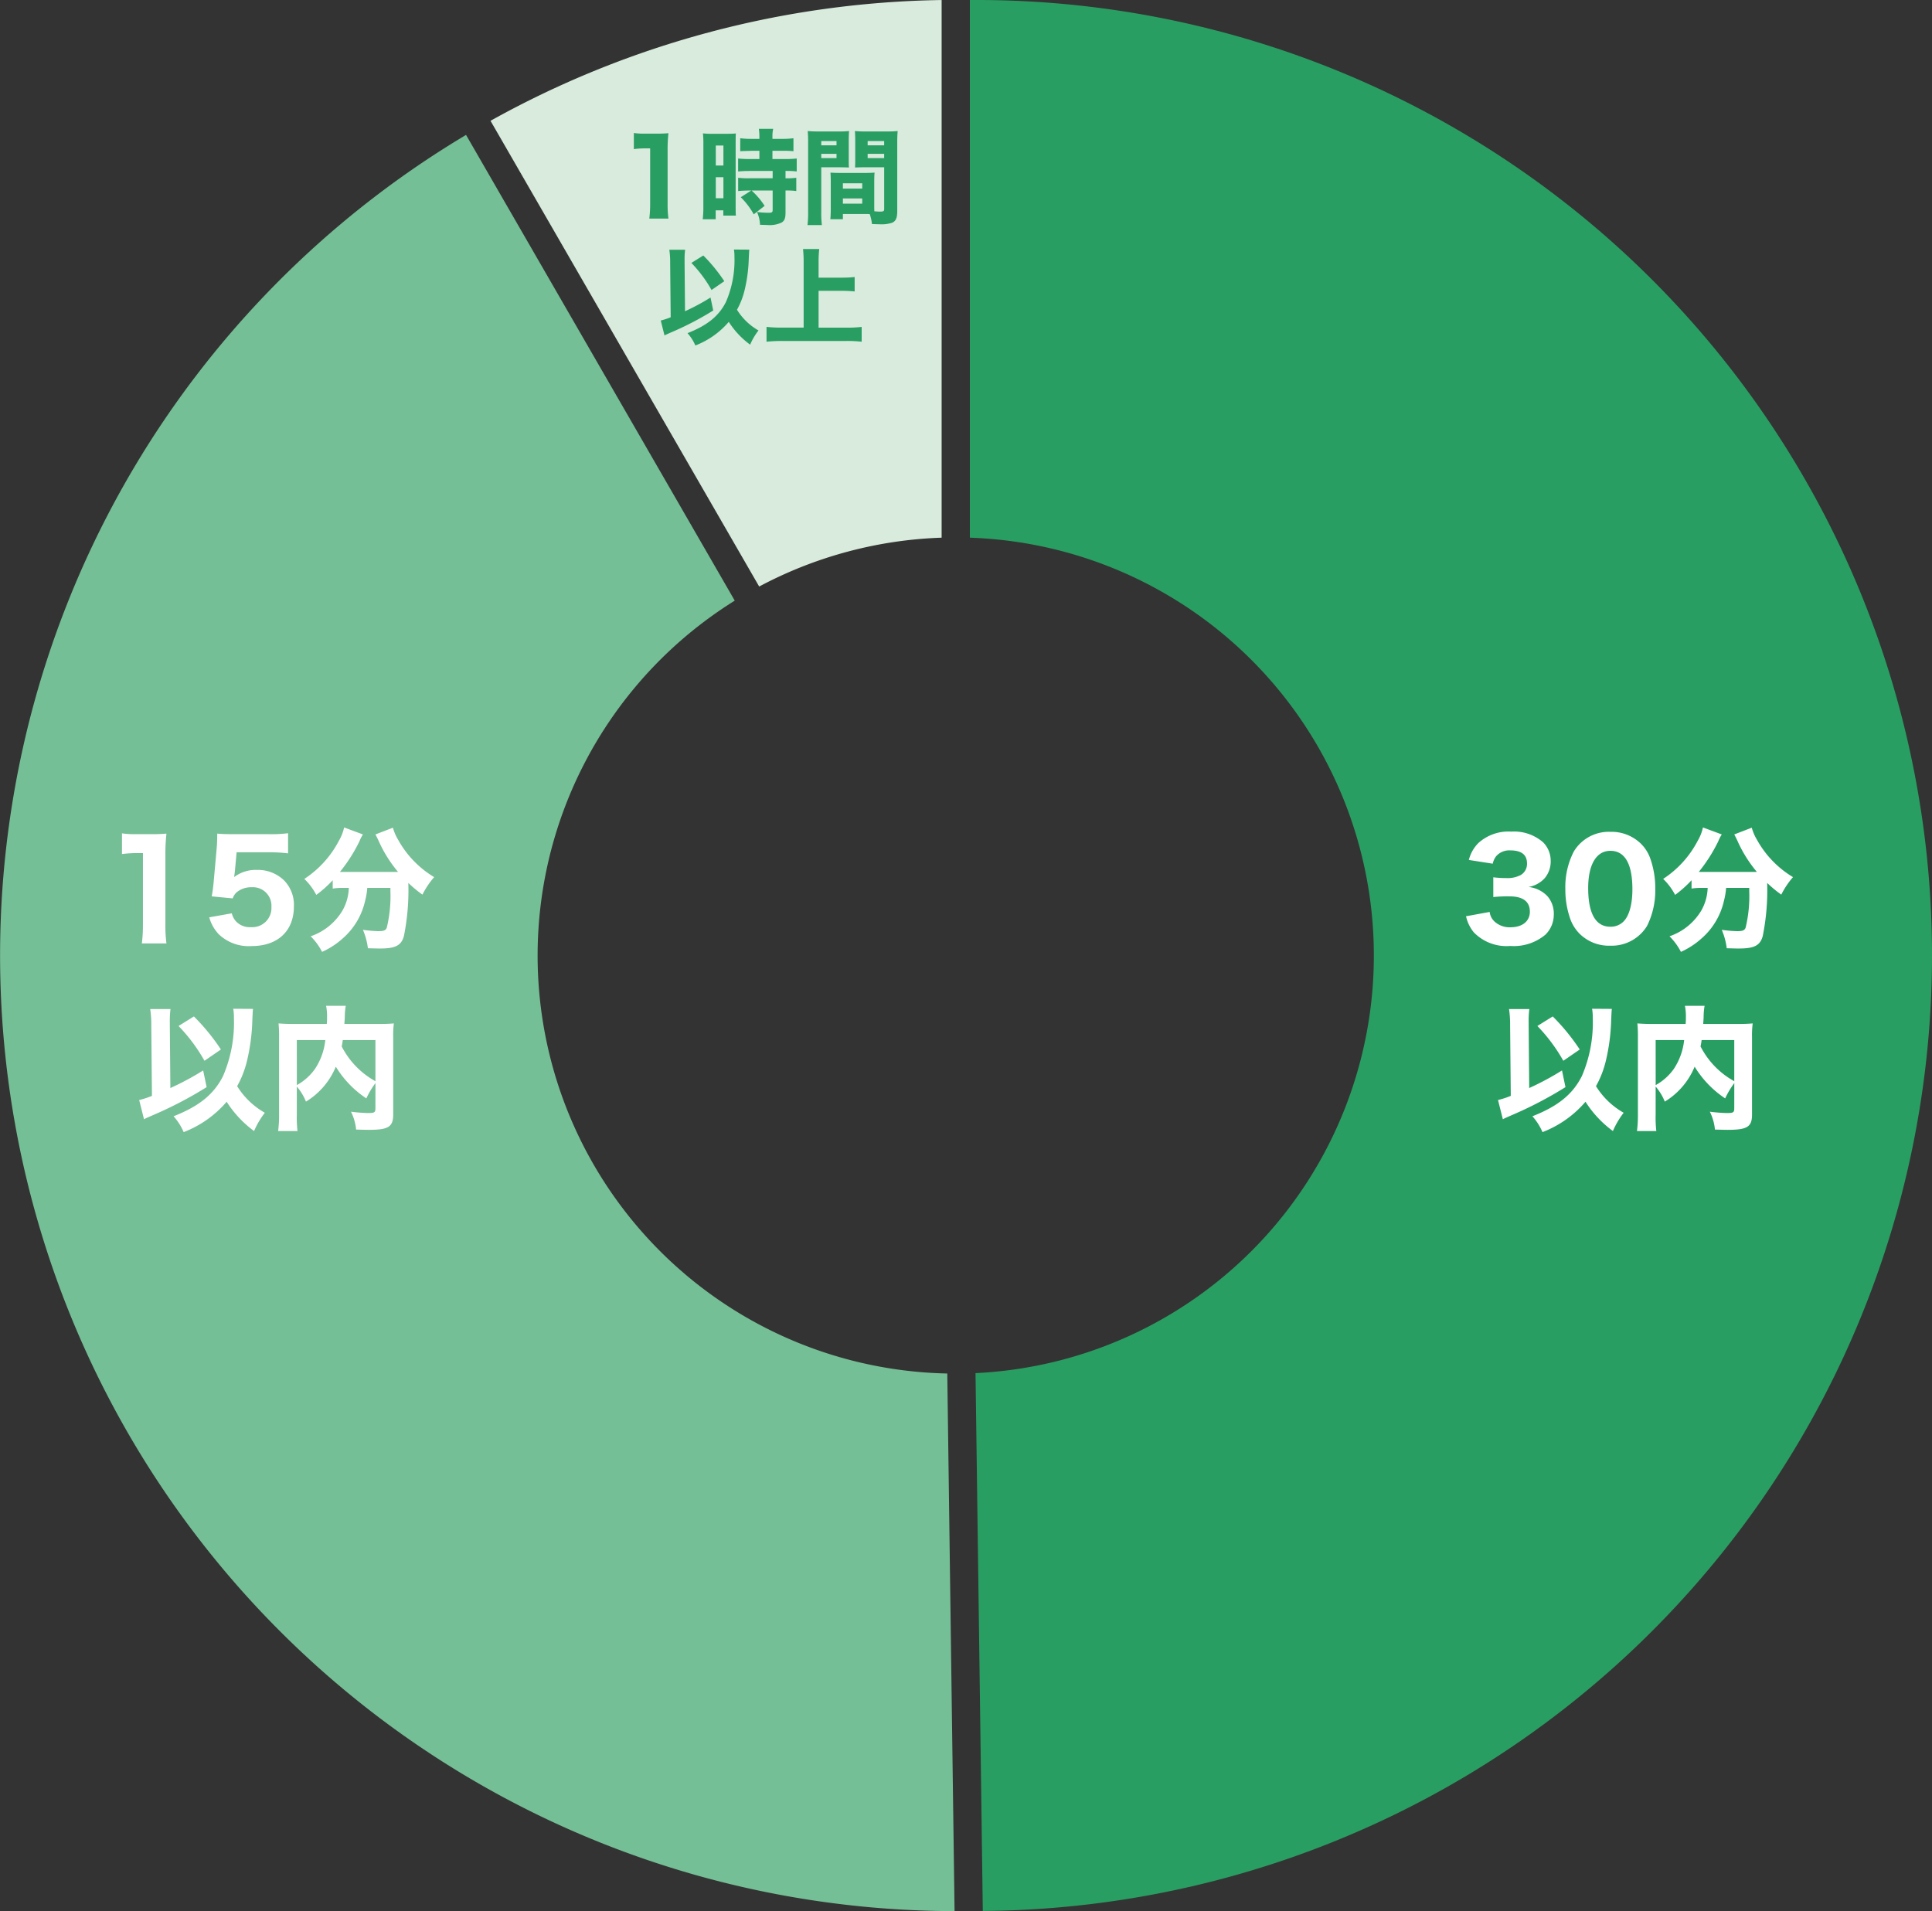 <?xml version="1.0" encoding="UTF-8"?>
<svg xmlns="http://www.w3.org/2000/svg" width="258.769" height="255.989" viewBox="0 0 258.769 255.989">
  <rect x="0" y="0" width="258.769" height="255.989" fill="#333333" stroke="none"/>
  <g transform="translate(-503.989 -1669.011)">
    <path d="M1.891-127.986A127.956,127.956,0,0,1,130.755-.885,128,128,0,0,1,3.624,127.978L2.649,55.937A56,56,0,0,0,56-.379,56,56,0,0,0,1.891-55.968Z" transform="translate(632 1797)" fill="#299e62"></path>
    <path d="M-.159,128A128,128,0,0,1-123.418,33.942a128,128,0,0,1,57.827-143.86L-29.6-47.535A56,56,0,0,0-54,14.85,56,56,0,0,0-1.134,55.989Z" transform="translate(632 1797)" fill="#75bf96"></path>
    <path d="M-62.314-111.808A128,128,0,0,1-1.891-127.986v72.018a56,56,0,0,0-24.437,6.543Z" transform="translate(632 1797)" fill="#d8ebdc"></path>
    <path d="M-21.654-3.258A5.149,5.149,0,0,0-20.61-1.1,6.109,6.109,0,0,0-15.732.72,6.592,6.592,0,0,0-11-.81,3.76,3.76,0,0,0-9.9-3.456a3.558,3.558,0,0,0-.846-2.484,4.09,4.09,0,0,0-2.538-1.242A3.783,3.783,0,0,0-11.106-8.37a3.474,3.474,0,0,0,.792-2.34,3.5,3.5,0,0,0-1.008-2.448,5.928,5.928,0,0,0-4.266-1.44,6,6,0,0,0-4.428,1.548,4.9,4.9,0,0,0-1.26,2.25l3.2.5a2.42,2.42,0,0,1,.45-.99,2.323,2.323,0,0,1,1.89-.792c1.494,0,2.25.576,2.25,1.746a1.73,1.73,0,0,1-.828,1.548,3.774,3.774,0,0,1-1.98.414A13.42,13.42,0,0,1-18-8.478v2.646a19.3,19.3,0,0,1,2.178-.09c1.8,0,2.718.7,2.718,2.052,0,1.278-1.008,2.088-2.592,2.088a2.978,2.978,0,0,1-2.124-.756,2.037,2.037,0,0,1-.666-1.3ZM-2.34.684A5.549,5.549,0,0,0,2.592-1.962a10.652,10.652,0,0,0,1.1-4.986,11.9,11.9,0,0,0-.7-4.14A5.219,5.219,0,0,0,1.746-13a5.624,5.624,0,0,0-4.068-1.566A5.46,5.46,0,0,0-7.236-11.9,10.427,10.427,0,0,0-8.352-6.912a11.871,11.871,0,0,0,.7,4.122A5.459,5.459,0,0,0-6.408-.882,5.594,5.594,0,0,0-2.34.684Zm.018-12.708C-.378-12.024.63-10.278.63-6.876c0,1.98-.414,3.528-1.17,4.3a2.4,2.4,0,0,1-1.782.72c-1.962,0-2.97-1.764-2.97-5.184C-5.292-10.188-4.194-12.024-2.322-12.024ZM10.71-7.056a6.52,6.52,0,0,1-.846,3.024A7.948,7.948,0,0,1,5.6-.576a8.365,8.365,0,0,1,1.53,2.088A10.612,10.612,0,0,0,9.792-.2a9.43,9.43,0,0,0,3.1-5.13,9.313,9.313,0,0,0,.288-1.728h3.1v.45a17.884,17.884,0,0,1-.486,4.878c-.144.36-.378.468-1.152.468A17.667,17.667,0,0,1,12.6-1.44a9.194,9.194,0,0,1,.666,2.466c1.206.036,1.314.036,1.62.036,2.07,0,2.844-.4,3.2-1.656a31.188,31.188,0,0,0,.594-7.128,16.477,16.477,0,0,0,1.89,1.566A11.075,11.075,0,0,1,22.14-8.5a13.366,13.366,0,0,1-4.824-5,6.5,6.5,0,0,1-.7-1.62l-2.34.9c.108.216.288.558.378.756A17.632,17.632,0,0,0,17.3-9.2H9.522a21.344,21.344,0,0,0,2.61-4.1,5.317,5.317,0,0,1,.468-.918l-2.52-.936a6.083,6.083,0,0,1-.7,1.782A13.6,13.6,0,0,1,4.752-8.262a8.32,8.32,0,0,1,1.6,2.142,15.6,15.6,0,0,0,2.2-1.962v1.116a7.927,7.927,0,0,1,1.368-.09ZM-4.77,9.132a6.438,6.438,0,0,1,.09,1.206A18.106,18.106,0,0,1-6.138,18.15c-1.224,2.43-3.186,4.032-6.624,5.382a7.774,7.774,0,0,1,1.35,2.124,14.365,14.365,0,0,0,5.76-4.068A14.5,14.5,0,0,0-1.98,25.512,11.08,11.08,0,0,1-.54,23.064,10.385,10.385,0,0,1-4.248,19.5a13.273,13.273,0,0,0,1.332-3.438,26.444,26.444,0,0,0,.7-5.346c.054-1.206.054-1.206.09-1.566ZM-15.66,20.8a11.645,11.645,0,0,1-1.71.558l.648,2.574c.378-.2.45-.216,1.134-.522a52.8,52.8,0,0,0,7.254-3.78L-8.8,17.394a36.971,36.971,0,0,1-4.392,2.358l-.072-8.316v-.45a12.66,12.66,0,0,1,.09-1.818h-2.718a14.664,14.664,0,0,1,.144,2.25Zm3.564-9.36A22.782,22.782,0,0,1-8.622,16.1l2.2-1.512a28.005,28.005,0,0,0-3.618-4.428ZM14.274,22.4c0,.63-.09.7-1.044.7A21.657,21.657,0,0,1,11,22.92a6.738,6.738,0,0,1,.684,2.394c.72.018,1.242.036,1.692.036,2.646,0,3.276-.4,3.276-2.052V12.912a12.358,12.358,0,0,1,.09-1.818c-.648.054-1.08.072-2.178.072H10.116c.018-.378.036-.486.054-.918A8.653,8.653,0,0,1,10.3,8.736H7.668a7.331,7.331,0,0,1,.126,1.548,8,8,0,0,1-.036.882H3.528c-1.026,0-1.53-.018-2.232-.072a16.724,16.724,0,0,1,.072,1.8v10.35a16.473,16.473,0,0,1-.126,2.268H3.834a15.884,15.884,0,0,1-.09-2.214V19.554A7.1,7.1,0,0,1,4.968,21.57a9.852,9.852,0,0,0,4-4.68,13.6,13.6,0,0,0,4.086,4.248,11.7,11.7,0,0,1,1.224-2.052Zm0-9.072v5.508a11.026,11.026,0,0,1-4.518-4.662,8.3,8.3,0,0,0,.144-.846Zm-10.53,0H7.56a8.564,8.564,0,0,1-1.4,3.888,7.335,7.335,0,0,1-2.412,2.142Z" transform="translate(722 1795)" fill="#fff"></path>
    <path d="M-19.674-11.592a15.74,15.74,0,0,1,2.016-.126h.792v9.576A20.072,20.072,0,0,1-17.01.378h3.294a17.958,17.958,0,0,1-.144-2.52v-9.27a24.9,24.9,0,0,1,.144-2.916,20.125,20.125,0,0,1-2.034.072h-1.962a11.8,11.8,0,0,1-1.962-.108Zm15.354-.234H-.126a20.372,20.372,0,0,1,2.7.144v-2.7a18.18,18.18,0,0,1-2.736.126H-4.878c-.99,0-1.386-.018-2.034-.072-.018,1.1-.018,1.224-.072,1.908L-7.4-7.776c-.072.738-.108,1.026-.252,1.854l2.808.27a2,2,0,0,1,.5-.792,3.03,3.03,0,0,1,2.034-.7A2.485,2.485,0,0,1,.342-4.5,2.566,2.566,0,0,1-2.412-1.8a2.508,2.508,0,0,1-2.052-.846,2.5,2.5,0,0,1-.5-1.008l-3.024.54a5.516,5.516,0,0,0,1.26,2.25,5.808,5.808,0,0,0,4.41,1.6c3.51,0,5.67-2.016,5.67-5.31A4.669,4.669,0,0,0,2.034-8.064a5.024,5.024,0,0,0-3.654-1.4,4.745,4.745,0,0,0-3.024.954c.018-.2.072-.594.09-.738Zm15.03,4.77a6.52,6.52,0,0,1-.846,3.024A7.948,7.948,0,0,1,5.6-.576a8.365,8.365,0,0,1,1.53,2.088A10.612,10.612,0,0,0,9.792-.2a9.43,9.43,0,0,0,3.1-5.13,9.313,9.313,0,0,0,.288-1.728h3.1v.45a17.884,17.884,0,0,1-.486,4.878c-.144.36-.378.468-1.152.468A17.667,17.667,0,0,1,12.6-1.44a9.194,9.194,0,0,1,.666,2.466c1.206.036,1.314.036,1.62.036,2.07,0,2.844-.4,3.2-1.656a31.188,31.188,0,0,0,.594-7.128,16.477,16.477,0,0,0,1.89,1.566A11.075,11.075,0,0,1,22.14-8.5a13.366,13.366,0,0,1-4.824-5,6.5,6.5,0,0,1-.7-1.62l-2.34.9c.108.216.288.558.378.756A17.632,17.632,0,0,0,17.3-9.2H9.522a21.344,21.344,0,0,0,2.61-4.1,5.317,5.317,0,0,1,.468-.918l-2.52-.936a6.083,6.083,0,0,1-.7,1.782A13.6,13.6,0,0,1,4.752-8.262a8.32,8.32,0,0,1,1.6,2.142,15.6,15.6,0,0,0,2.2-1.962v1.116a7.927,7.927,0,0,1,1.368-.09ZM-4.77,9.132a6.438,6.438,0,0,1,.09,1.206A18.106,18.106,0,0,1-6.138,18.15c-1.224,2.43-3.186,4.032-6.624,5.382a7.774,7.774,0,0,1,1.35,2.124,14.365,14.365,0,0,0,5.76-4.068A14.5,14.5,0,0,0-1.98,25.512,11.08,11.08,0,0,1-.54,23.064,10.385,10.385,0,0,1-4.248,19.5a13.273,13.273,0,0,0,1.332-3.438,26.444,26.444,0,0,0,.7-5.346c.054-1.206.054-1.206.09-1.566ZM-15.66,20.8a11.645,11.645,0,0,1-1.71.558l.648,2.574c.378-.2.45-.216,1.134-.522a52.8,52.8,0,0,0,7.254-3.78L-8.8,17.394a36.971,36.971,0,0,1-4.392,2.358l-.072-8.316v-.45a12.66,12.66,0,0,1,.09-1.818h-2.718a14.664,14.664,0,0,1,.144,2.25Zm3.564-9.36A22.782,22.782,0,0,1-8.622,16.1l2.2-1.512a28.005,28.005,0,0,0-3.618-4.428ZM14.274,22.4c0,.63-.09.7-1.044.7A21.657,21.657,0,0,1,11,22.92a6.738,6.738,0,0,1,.684,2.394c.72.018,1.242.036,1.692.036,2.646,0,3.276-.4,3.276-2.052V12.912a12.358,12.358,0,0,1,.09-1.818c-.648.054-1.08.072-2.178.072H10.116c.018-.378.036-.486.054-.918A8.653,8.653,0,0,1,10.3,8.736H7.668a7.331,7.331,0,0,1,.126,1.548,8,8,0,0,1-.036.882H3.528c-1.026,0-1.53-.018-2.232-.072a16.724,16.724,0,0,1,.072,1.8v10.35a16.473,16.473,0,0,1-.126,2.268H3.834a15.884,15.884,0,0,1-.09-2.214V19.554A7.1,7.1,0,0,1,4.968,21.57a9.852,9.852,0,0,0,4-4.68,13.6,13.6,0,0,0,4.086,4.248,11.7,11.7,0,0,1,1.224-2.052Zm0-9.072v5.508a11.026,11.026,0,0,1-4.518-4.662,8.3,8.3,0,0,0,.144-.846Zm-10.53,0H7.56a8.564,8.564,0,0,1-1.4,3.888,7.335,7.335,0,0,1-2.412,2.142Z" transform="translate(540 1795)" fill="#fff"></path>
    <path d="M-17.115-9.016a12.242,12.242,0,0,1,1.568-.1h.616v7.448a15.612,15.612,0,0,1-.112,1.96h2.562a13.967,13.967,0,0,1-.112-1.96v-7.21a19.369,19.369,0,0,1,.112-2.268,15.652,15.652,0,0,1-1.582.056h-1.526a9.176,9.176,0,0,1-1.526-.084ZM-1.379-3.472l-1.414.9A9.794,9.794,0,0,1-1.057-.28L.4-1.414a10.129,10.129,0,0,0-1.75-2.058H1.477V-.854c0,.294-.112.364-.518.364A10.63,10.63,0,0,1-.623-.6,4.453,4.453,0,0,1-.217,1.12c.49.014.854.028.98.028a3.705,3.705,0,0,0,1.9-.322C3.059.6,3.2.252,3.2-.5V-3.472a9.8,9.8,0,0,1,1.442.07V-5.18A8.485,8.485,0,0,1,3.2-5.11v-.98h.126A8.993,8.993,0,0,1,4.7-6.02V-7.756a14.065,14.065,0,0,1-1.568.07H1.449V-8.792H2.793a13.606,13.606,0,0,1,1.47.056v-1.736a10.983,10.983,0,0,1-1.5.084H1.449v-.336a4.236,4.236,0,0,1,.1-1.008H-.371A7.483,7.483,0,0,1-.3-10.71v.322H-1.365a10.842,10.842,0,0,1-1.5-.084v1.736c.182-.014.7-.028,1.568-.056H-.3v1.106H-1.547a14.463,14.463,0,0,1-1.6-.07V-6.02c.434-.042.994-.07,1.568-.07H1.477v.98H-1.575a10.458,10.458,0,0,1-1.568-.07V-3.4c.476-.042,1.036-.07,1.526-.07Zm-6.426,2.1A13.775,13.775,0,0,1-7.889.378h1.736V-.812h1.022v.7h1.68C-3.479-.49-3.479-.77-3.479-1.54v-8.2c0-.77,0-1.05.028-1.372-.322.028-.574.042-1.19.042H-6.657a8.686,8.686,0,0,1-1.2-.056,14.516,14.516,0,0,1,.056,1.456Zm1.666-8.12h1.022v2.674H-6.139Zm0,4.242h1.022v2.814H-6.139Zm21.224.6c0-.532.014-.882.042-1.218-.434.028-.686.042-1.26.042H10.479c-.56,0-.84-.014-1.26-.042.028.35.042.728.042,1.218v3.57c0,.546-.014,1.05-.056,1.456h1.68v-.7h2.954c.252,0,.378,0,.644.014a6.333,6.333,0,0,1,.294,1.33c.756.028.8.028,1.008.028a4.539,4.539,0,0,0,1.694-.2c.5-.224.686-.644.686-1.582V-9.87c0-.7.014-1.064.056-1.568a12.6,12.6,0,0,1-1.428.056H13.937a12.559,12.559,0,0,1-1.442-.056c.028.448.042.8.042,1.288V-7.8c0,.686,0,.826-.028,1.246.322-.014.784-.028,1.218-.028h2.688V-.994c0,.294-.1.35-.588.35-.182,0-.364-.014-.728-.042-.014-.28-.014-.49-.014-.8ZM14.2-10.094h2.212v.574H14.2Zm0,1.708h2.212v.574H14.2ZM10.885-4.438h2.59v.714h-2.59Zm0,2.03h2.59v.7h-2.59ZM7.987-6.58h2.492c.434,0,.9.014,1.218.028-.028-.322-.028-.56-.028-1.246V-10.15c0-.56.014-.882.042-1.288a11.534,11.534,0,0,1-1.428.056H7.6a12.755,12.755,0,0,1-1.428-.056,15.477,15.477,0,0,1,.056,1.582V-.644a13.438,13.438,0,0,1-.084,1.806H8.071A13.194,13.194,0,0,1,7.987-.63Zm0-3.514h2.044v.574H7.987Zm0,1.708h2.044v.574H7.987ZM-3.71,4.436a5.008,5.008,0,0,1,.07.938A14.082,14.082,0,0,1-4.774,11.45c-.952,1.89-2.478,3.136-5.152,4.186a6.046,6.046,0,0,1,1.05,1.652A11.173,11.173,0,0,0-4.4,14.124,11.275,11.275,0,0,0-1.54,17.176a8.617,8.617,0,0,1,1.12-1.9A8.077,8.077,0,0,1-3.3,12.5,10.323,10.323,0,0,0-2.268,9.826a20.568,20.568,0,0,0,.546-4.158c.042-.938.042-.938.07-1.218Zm-8.47,9.072a9.057,9.057,0,0,1-1.33.434l.5,2c.294-.154.35-.168.882-.406A41.067,41.067,0,0,0-6.482,12.6l-.364-1.736A28.755,28.755,0,0,1-10.262,12.7l-.056-6.468v-.35a9.847,9.847,0,0,1,.07-1.414h-2.114a11.405,11.405,0,0,1,.112,1.75Zm2.772-7.28a17.719,17.719,0,0,1,2.7,3.626L-5,8.678A21.782,21.782,0,0,0-7.812,5.234ZM7.63,9.966h3.122a16.613,16.613,0,0,1,1.708.084V8.118a16.03,16.03,0,0,1-1.708.084H7.63V6.046a15.305,15.305,0,0,1,.084-1.68H5.544a15.677,15.677,0,0,1,.084,1.68v8.848H2.73a17.4,17.4,0,0,1-2.072-.1v1.988a20.721,20.721,0,0,1,2.072-.1H11.4a17.918,17.918,0,0,1,2,.1V14.8a16.8,16.8,0,0,1-2.03.1H7.63Z" transform="translate(606 1698)" fill="#299e62"></path>
  </g>
</svg>

